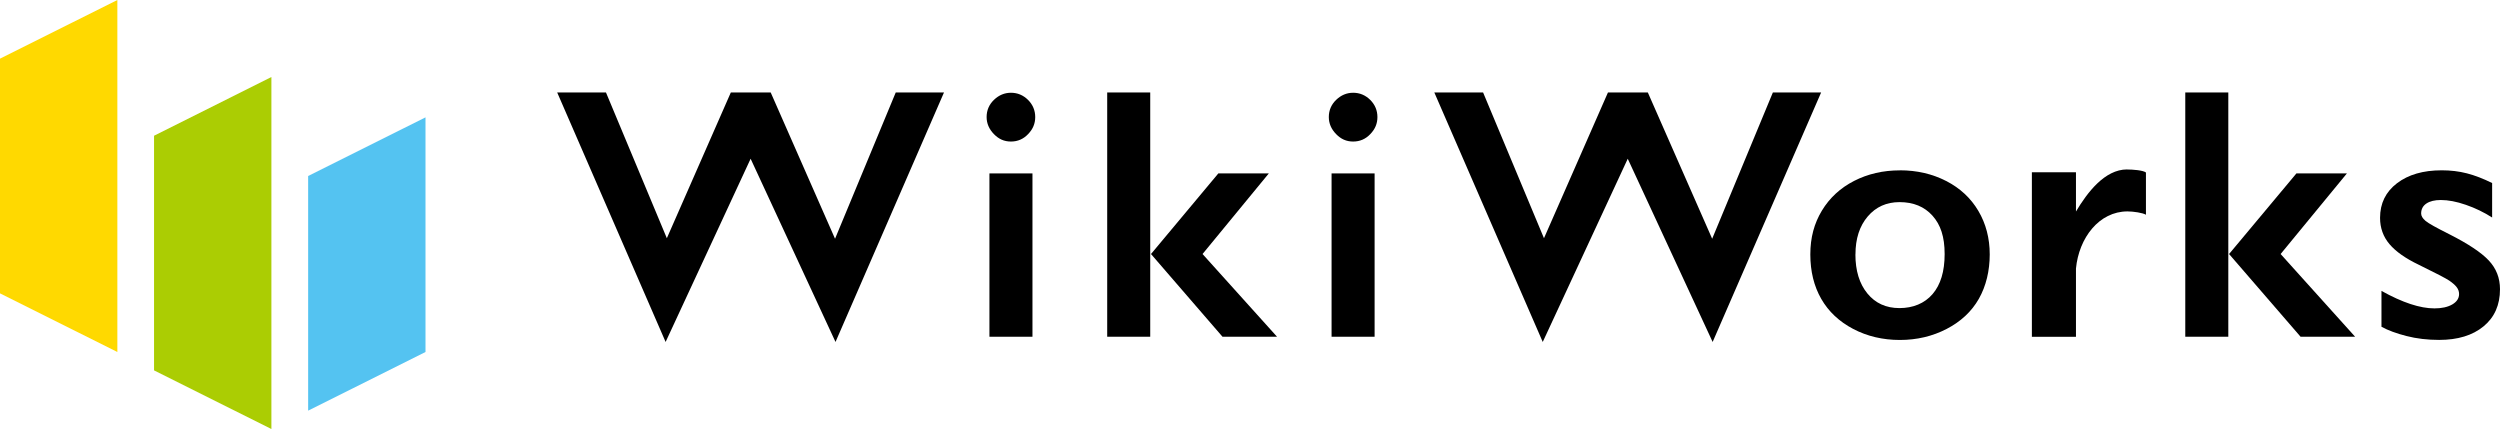 <?xml version="1.0" encoding="UTF-8"?>
<svg id="_レイヤー_2" data-name="レイヤー 2" xmlns="http://www.w3.org/2000/svg" viewBox="0 0 425.85 73.08">
  <defs>
    <style>
      .cls-1 {
        fill: #abcd03;
      }

      .cls-2 {
        fill: #ffd900;
      }

      .cls-3 {
        fill: #54c3f1;
      }
    </style>
  </defs>
  <g id="_レイヤー_1-2" data-name="レイヤー 1">
    <g>
      <polygon class="cls-1" points="26.24 43.1 26.24 63.09 46.23 73.08 46.23 53.1 46.23 33.11 46.23 13.12 26.24 23.12 26.24 43.1"/>
      <polygon class="cls-3" points="52.49 29.98 52.49 49.97 52.49 69.95 72.48 59.96 72.48 39.97 72.48 19.99 52.49 29.98"/>
      <polygon class="cls-2" points="0 29.98 0 49.97 19.99 59.96 19.99 39.97 19.99 19.99 19.99 0 0 9.99 0 29.98"/>
    </g>
  </g>
  <g id="_レイヤー_2-2" data-name="レイヤー 2">
    <g>
      <g>
        <path d="M103.22,15.75l10.37,24.83,10.9-24.83h6.79l10.96,24.92,10.34-24.92h8.22l-18.48,42.5-14.46-31.21-14.48,31.21-18.47-42.5h8.31Z"/>
        <path d="M252.63,15.75l10.37,24.83,10.9-24.83h6.79l10.96,24.92,10.34-24.92h8.22l-18.48,42.5-14.46-31.21-14.48,31.21-18.47-42.5h8.31Z"/>
        <path d="M172.2,15.8c1.13,0,2.1.41,2.92,1.22.81.81,1.22,1.79,1.22,2.92s-.4,2.06-1.21,2.9c-.8.85-1.78,1.27-2.93,1.27s-2.08-.42-2.9-1.27c-.82-.84-1.24-1.81-1.24-2.9,0-1.15.42-2.13,1.25-2.93.83-.8,1.8-1.21,2.89-1.21Z"/>
        <rect x="168.54" y="29.54" width="7.33" height="27.82"/>
        <path d="M195.93,15.75v41.61h-7.33V15.75h7.33ZM216.13,29.54l-11.29,13.73,12.69,14.09h-9.29l-12.18-14.09,11.47-13.73h8.61Z"/>
        <path d="M230.49,15.8c1.13,0,2.1.41,2.92,1.22.81.81,1.22,1.79,1.22,2.92s-.4,2.06-1.21,2.9c-.8.85-1.78,1.27-2.93,1.27s-2.08-.42-2.9-1.27c-.82-.84-1.24-1.81-1.24-2.9,0-1.15.42-2.13,1.25-2.93.83-.8,1.8-1.21,2.89-1.21Z"/>
        <rect x="226.82" y="29.54" width="7.33" height="27.82"/>
        <path d="M323.62,29.01c2.9,0,5.53.61,7.89,1.82,2.36,1.21,4.19,2.91,5.48,5.09,1.29,2.18,1.94,4.66,1.94,7.42s-.62,5.4-1.86,7.57c-1.24,2.17-3.07,3.87-5.48,5.12-2.41,1.25-5.07,1.88-7.97,1.88s-5.57-.63-7.95-1.88c-2.38-1.25-4.2-2.96-5.44-5.12-1.24-2.16-1.86-4.69-1.86-7.57s.66-5.29,1.97-7.46,3.14-3.86,5.48-5.06c2.34-1.2,4.94-1.8,7.8-1.8ZM316.05,43.33c0,2.78.68,5,2.04,6.66,1.36,1.66,3.18,2.49,5.47,2.49s4.26-.79,5.63-2.38,2.06-3.86,2.06-6.82-.69-5-2.07-6.54c-1.38-1.54-3.25-2.31-5.61-2.31-2.22,0-4.03.81-5.42,2.44-1.39,1.63-2.09,3.78-2.09,6.46Z"/>
        <path d="M379.57,15.75v41.61h-7.33V15.75h7.33ZM399.77,29.54l-11.29,13.73,12.69,14.09h-9.29l-12.18-14.09,11.47-13.73h8.61Z"/>
        <path d="M415.9,29.01c1.53,0,2.97.17,4.32.52,1.35.35,2.78.9,4.29,1.65v5.87c-1.39-.89-2.88-1.61-4.47-2.16-1.59-.55-3.01-.82-4.26-.82-1.05,0-1.88.2-2.47.6s-.89.96-.89,1.7c0,.42.25.83.74,1.25s1.86,1.18,4.08,2.29c3.18,1.61,5.41,3.09,6.69,4.45,1.28,1.36,1.92,2.99,1.92,4.9,0,2.68-.93,4.79-2.8,6.33-1.87,1.54-4.39,2.31-7.56,2.31-1.99,0-3.84-.22-5.56-.66-1.72-.44-3.14-.96-4.27-1.58v-6.11c3.57,1.99,6.58,2.98,9.02,2.98,1.25,0,2.26-.22,3.04-.67.77-.45,1.16-1.04,1.16-1.77,0-.44-.14-.83-.42-1.19-.28-.36-.7-.72-1.25-1.1-.56-.38-2.29-1.28-5.21-2.71-2.24-1.07-3.9-2.24-4.97-3.5-1.07-1.26-1.61-2.76-1.61-4.48,0-2.46.96-4.43,2.89-5.9,1.93-1.47,4.46-2.2,7.59-2.2Z"/>
      </g>
      <path d="M362.33,28.86c-3.82,0-6.79,3.95-8.71,7.17v-6.69h-7.51v28.03h7.51v-11.63c.5-5.21,3.93-9.73,8.78-9.73.98,0,2.63.24,3.14.57v-7.2c-.51-.39-2.29-.51-3.2-.51Z"/>
    </g>
  </g>
</svg>